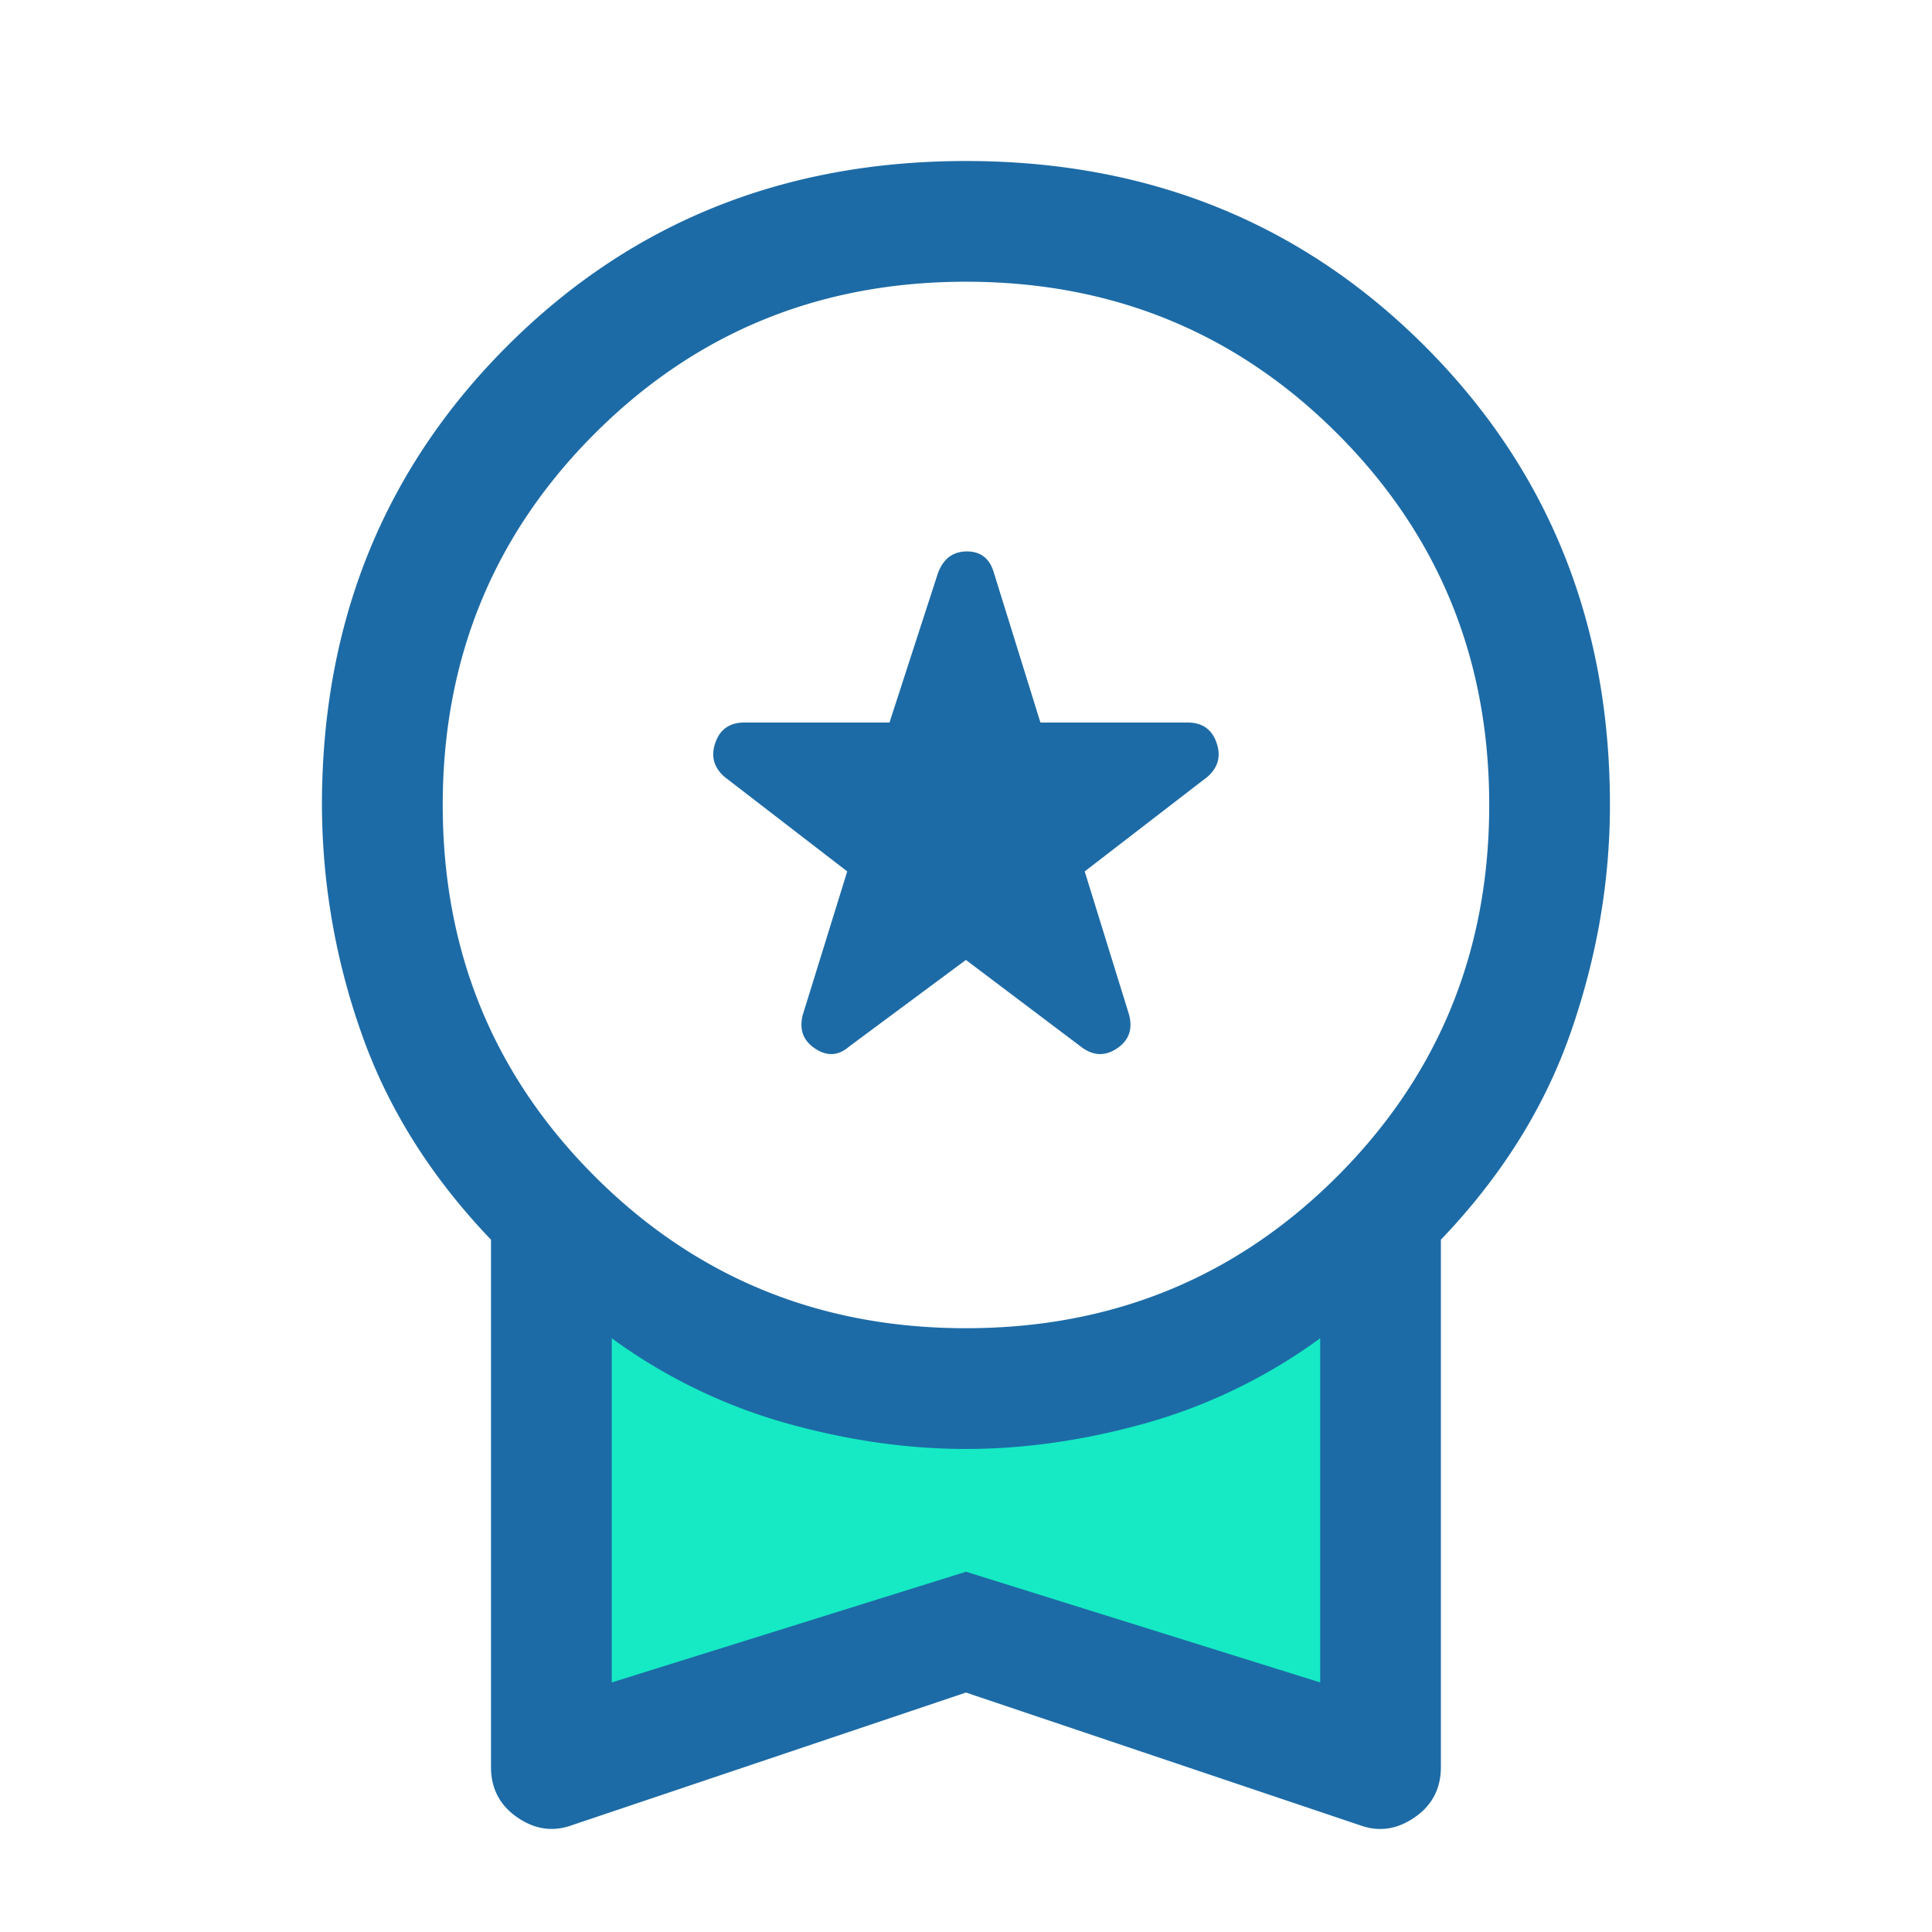 <svg width="50" height="50" viewBox="0 0 50 50" fill="none" xmlns="http://www.w3.org/2000/svg">
    <title>Ribbon</title>
    <path d="m25 42.857-10.357 3.215V32.856L25 37.143l10.714-4.286v13.215L25 42.856z" fill="#15EAC4"/>
    <mask id="d76xslp0xa" style="mask-type:alpha" maskUnits="userSpaceOnUse" x="0" y="0" width="50" height="50">
        <path fill="#D9D9D9" d="M0 0h50v50H0z"/>
    </mask>
    <g mask="url(#d76xslp0xa)">
        <path d="m21.978 27.083 3.02-2.24 2.97 2.24c.312.243.624.26.937.052.312-.208.417-.503.312-.885l-1.145-3.698 3.177-2.448c.277-.243.356-.538.234-.885-.122-.348-.373-.521-.755-.521h-3.802l-1.198-3.854c-.104-.382-.339-.573-.703-.573-.365 0-.617.19-.755.573l-1.25 3.854h-3.75c-.382 0-.634.174-.756.52-.121.348-.043.643.235.886l3.177 2.448-1.146 3.698c-.104.382 0 .677.312.885.313.209.608.191.886-.052zM14.79 47.24c-.486.173-.954.104-1.406-.209-.451-.312-.677-.746-.677-1.302V32.083c-1.563-1.632-2.682-3.42-3.36-5.364a17.787 17.787 0 0 1-1.015-5.886c0-4.722 1.597-8.68 4.792-11.875 3.194-3.194 7.152-4.791 11.875-4.791 4.722 0 8.68 1.597 11.875 4.791 3.194 3.195 4.791 7.153 4.791 11.875 0 1.98-.338 3.941-1.015 5.886-.677 1.944-1.797 3.732-3.36 5.364V45.73c0 .556-.225.99-.677 1.302-.451.313-.92.382-1.406.209l-10.208-3.438L14.79 47.24zM25 34.374c3.784 0 6.988-1.31 9.61-3.932 2.62-2.622 3.931-5.825 3.931-9.61 0-3.784-1.31-6.988-3.932-9.61-2.621-2.62-5.825-3.931-9.61-3.931-3.784 0-6.987 1.31-9.609 3.932-2.621 2.621-3.932 5.825-3.932 9.61 0 3.784 1.31 6.987 3.932 9.609 2.622 2.621 5.825 3.932 9.61 3.932zm-9.167 9.167 9.167-2.865 9.166 2.865v-8.907a14.135 14.135 0 0 1-4.479 2.188c-1.597.451-3.16.677-4.687.677-1.528 0-3.09-.226-4.688-.677a14.135 14.135 0 0 1-4.479-2.188v8.907z" fill="#1D6BA6"/>
    </g>
</svg>
